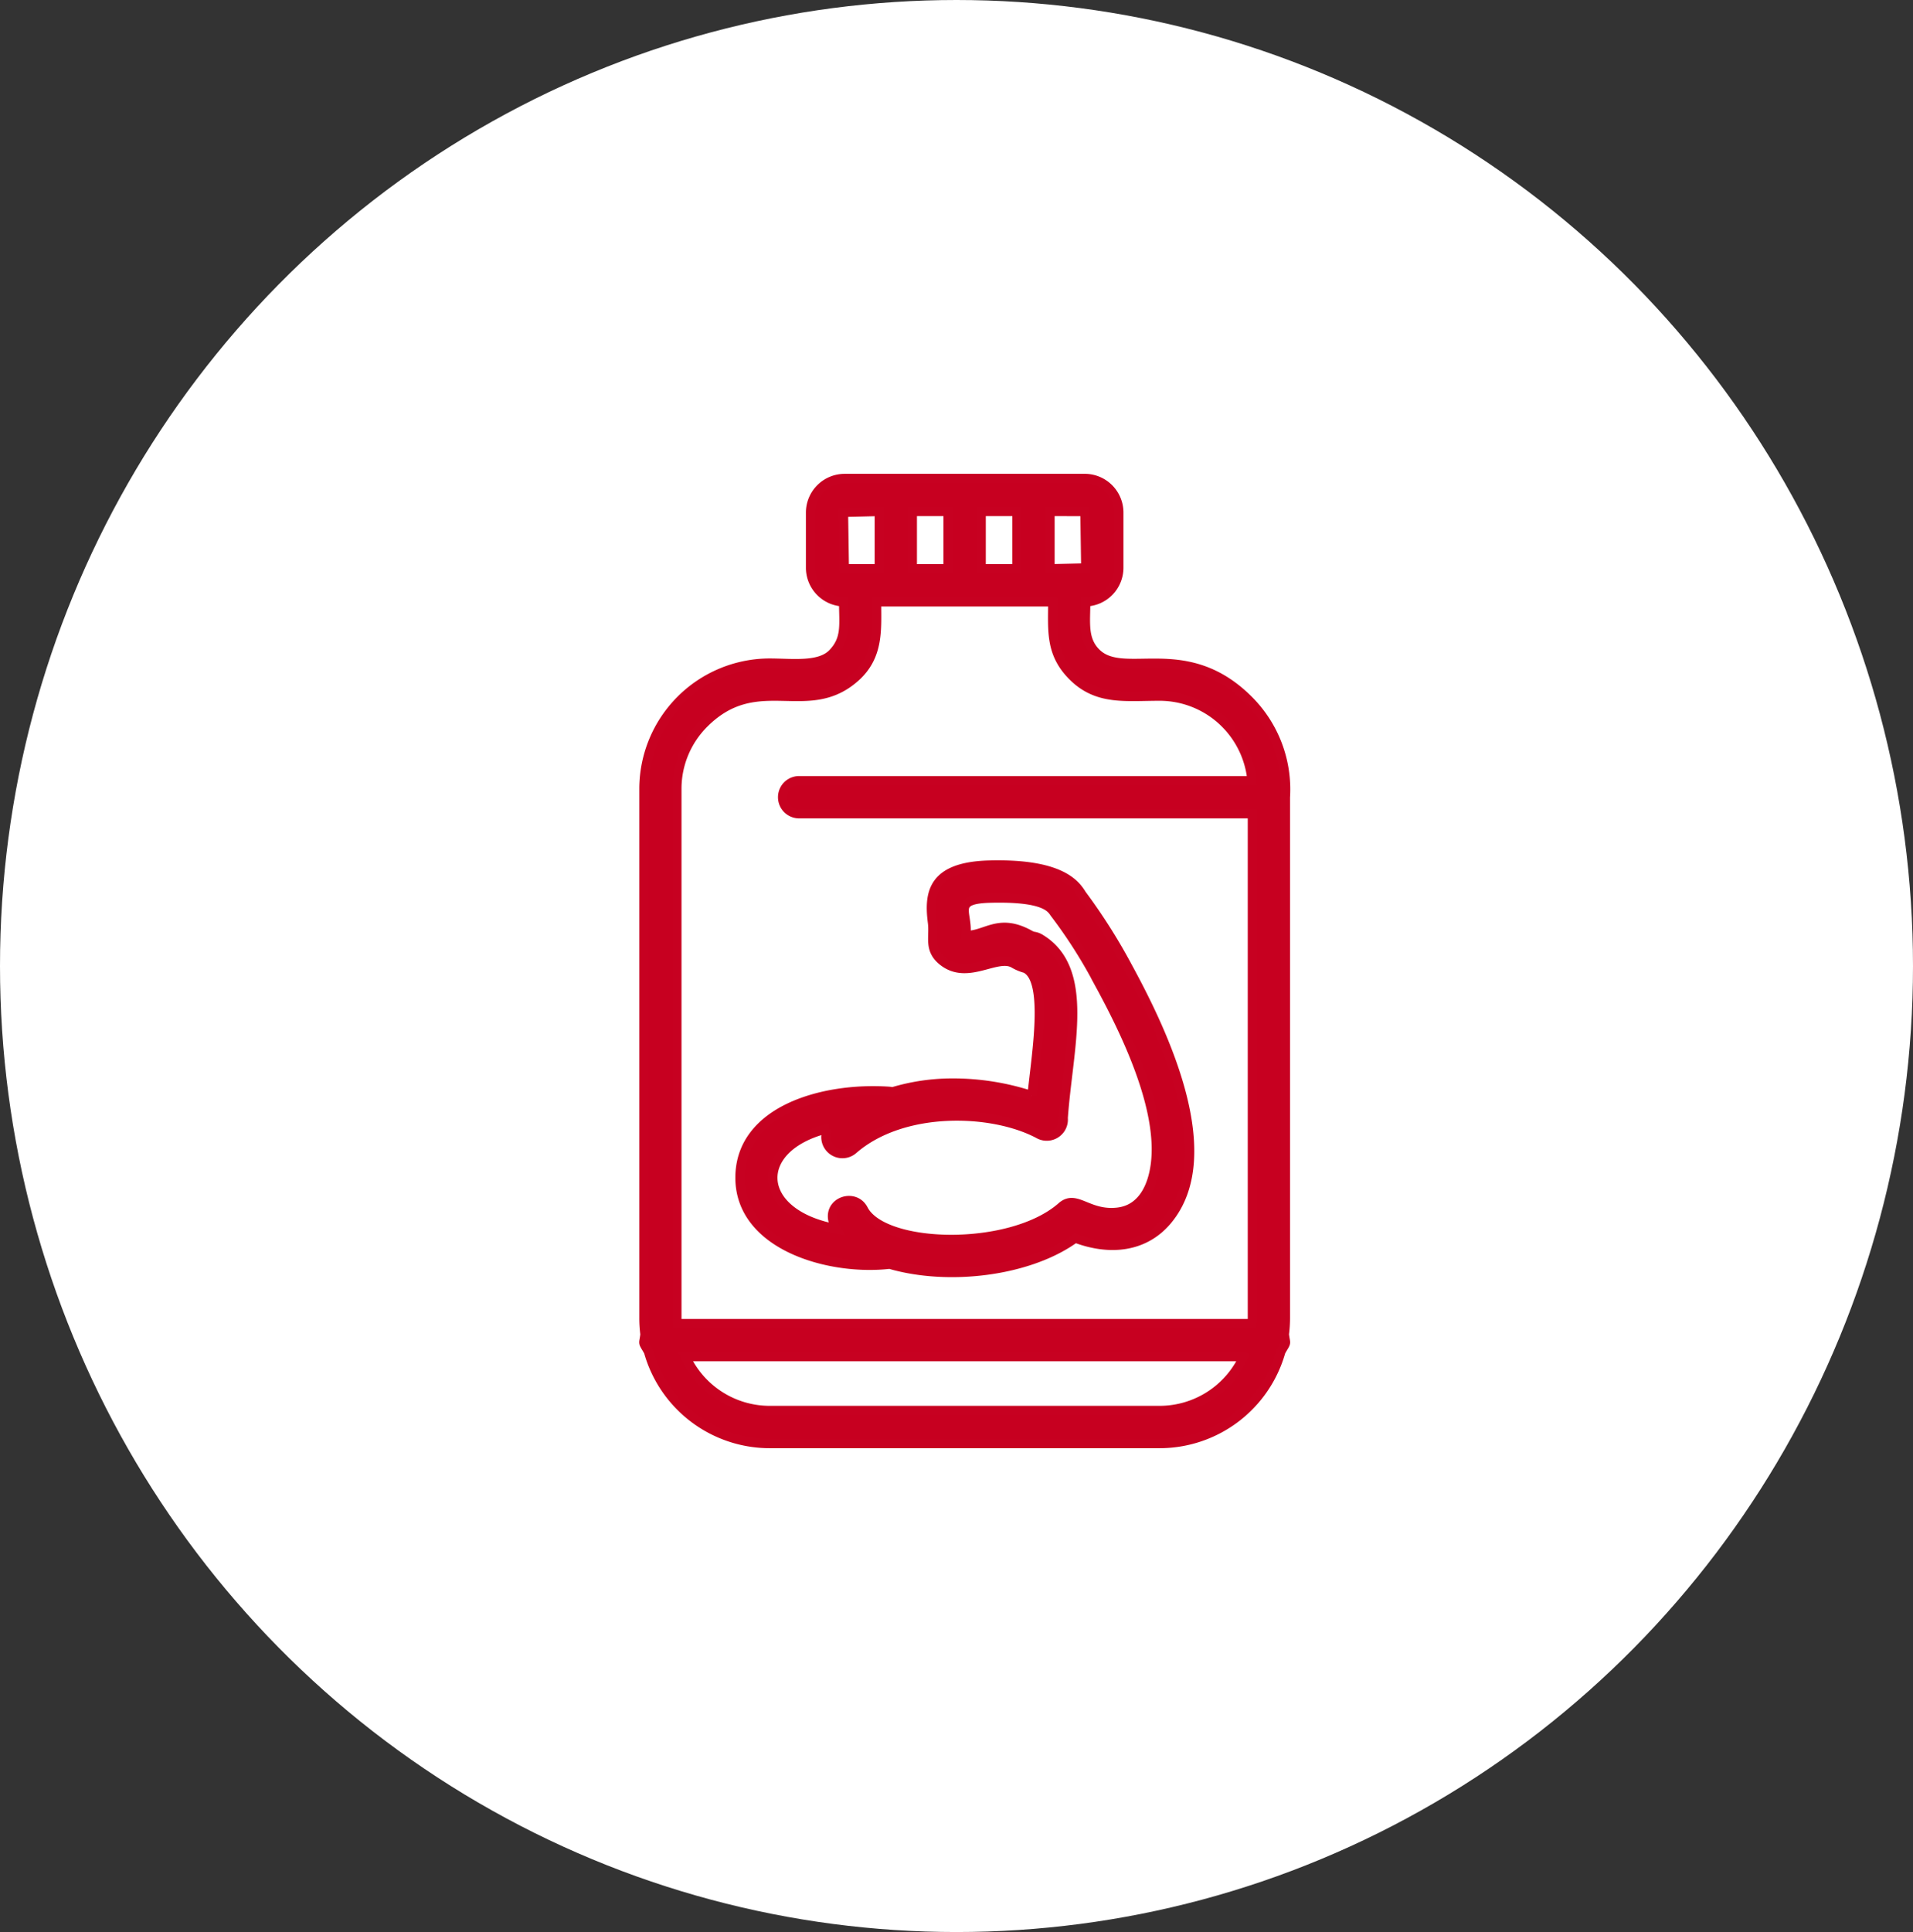 <svg xmlns="http://www.w3.org/2000/svg" width="104" height="105" viewBox="0 0 104 105">
  <rect x="0" y="0" width="104" height="105" fill="#333333" stroke="none"/>
  <g id="Grupo_69" data-name="Grupo 69" transform="translate(-614 -514)">
    <ellipse id="Elipse_2" data-name="Elipse 2" cx="52" cy="52.5" rx="52" ry="52.5" transform="translate(614 514)" fill="#fff"/>
    <g id="noun-supplement-6651580" transform="translate(628.926 534.993)">
      <path id="Caminho_35" data-name="Caminho 35" d="M30.978,5.008H44.055A1.855,1.855,0,0,1,45.9,6.854V9.871a1.858,1.858,0,0,1-1.8,1.847c0,1.113-.164,2.038.562,2.764,1.514,1.514,4.868-.852,8.288,2.566a6.855,6.855,0,0,1,2.006,5.287l0,28.3a7.152,7.152,0,0,1-.057.888c.071.6.15.342-.191.94a6.855,6.855,0,0,1-6.578,5H26.905a6.855,6.855,0,0,1-6.578-5c-.342-.6-.262-.337-.191-.94a6.738,6.738,0,0,1-.057-.888V21.871a6.846,6.846,0,0,1,6.829-6.829c1.243,0,2.714.212,3.429-.524.772-.795.6-1.576.6-2.8a1.858,1.858,0,0,1-1.8-1.847l0-3.015a1.857,1.857,0,0,1,1.847-1.847Zm2.464,42.706c3.2.936,7.585.4,10.087-1.421,1.849.7,3.75.537,5.009-.965,2.953-3.527-.168-10.121-2.14-13.744a31.566,31.566,0,0,0-2.514-3.971l0,0c-.364-.592-1.2-1.689-5.007-1.594-3.108.077-3.322,1.5-3.11,3.131.1.8-.237,1.475.59,2.113,1.341,1.034,2.894-.405,3.818.1a2.537,2.537,0,0,0,.642.273c1.307.615.569,4.779.362,6.92a13.714,13.714,0,0,0-4.383-.69,11.282,11.282,0,0,0-3.208.48,1,1,0,0,0-.187-.032c-3.623-.244-8.1,1.052-8.1,4.7,0,3.684,4.848,5.082,8.145,4.7Zm-3.333-7.382c-4.162,1-4.023,4.645.444,5.458-.845-1.355.936-2.081,1.464-1.054,1.086,2.108,8.008,2.282,10.772-.15.795-.7,1.421.476,3.033.3,1.307-.141,1.906-1.323,2.067-2.634.373-3.044-1.6-7.115-3.067-9.809a26.887,26.887,0,0,0-2.43-3.823l0,0c-.2-.3-.6-.874-3.479-.8-2.154.055-1.17.786-1.332,2.024,1.1.014,1.771-.965,3.447-.052a.917.917,0,0,0,.23.1v0a.891.891,0,0,1,.355.121c2.789,1.671,1.535,5.913,1.264,9.757a.9.9,0,0,1-1.355.858c-2.532-1.339-7.384-1.485-10.067.861a.9.9,0,0,1-1.35-1.157Zm-8.22,10.606h31.26c.007-.1.009-.2.009-.305v-27.4H28.519a.9.9,0,0,1,0-1.8H53.137a5.044,5.044,0,0,0-5.007-4.59c-1.879,0-3.4.25-4.738-1.088-1.239-1.239-1.088-2.477-1.088-4.037H32.731c0,1.485.141,2.933-1.148,4.089-2.6,2.332-5.321-.394-8.231,2.514a5.013,5.013,0,0,0-1.478,3.55l0,28.762c0,.1,0,.2.009.305Zm30.8,1.8H22.344A5.045,5.045,0,0,0,26.9,55.66H48.128a5.046,5.046,0,0,0,4.563-2.921ZM40.359,9.917V6.806H38.417v3.11Zm1.8-3.11v3.11L44.1,9.871l-.046-3.062Zm-5.544,3.11V6.806H34.674v3.11Zm-3.741,0V6.806l-1.942.046.046,3.062Z" transform="translate(0)" fill="#c70020" stroke="#c70121" stroke-width="0.5" fill-rule="evenodd"/>
    </g>
  </g>
</svg>